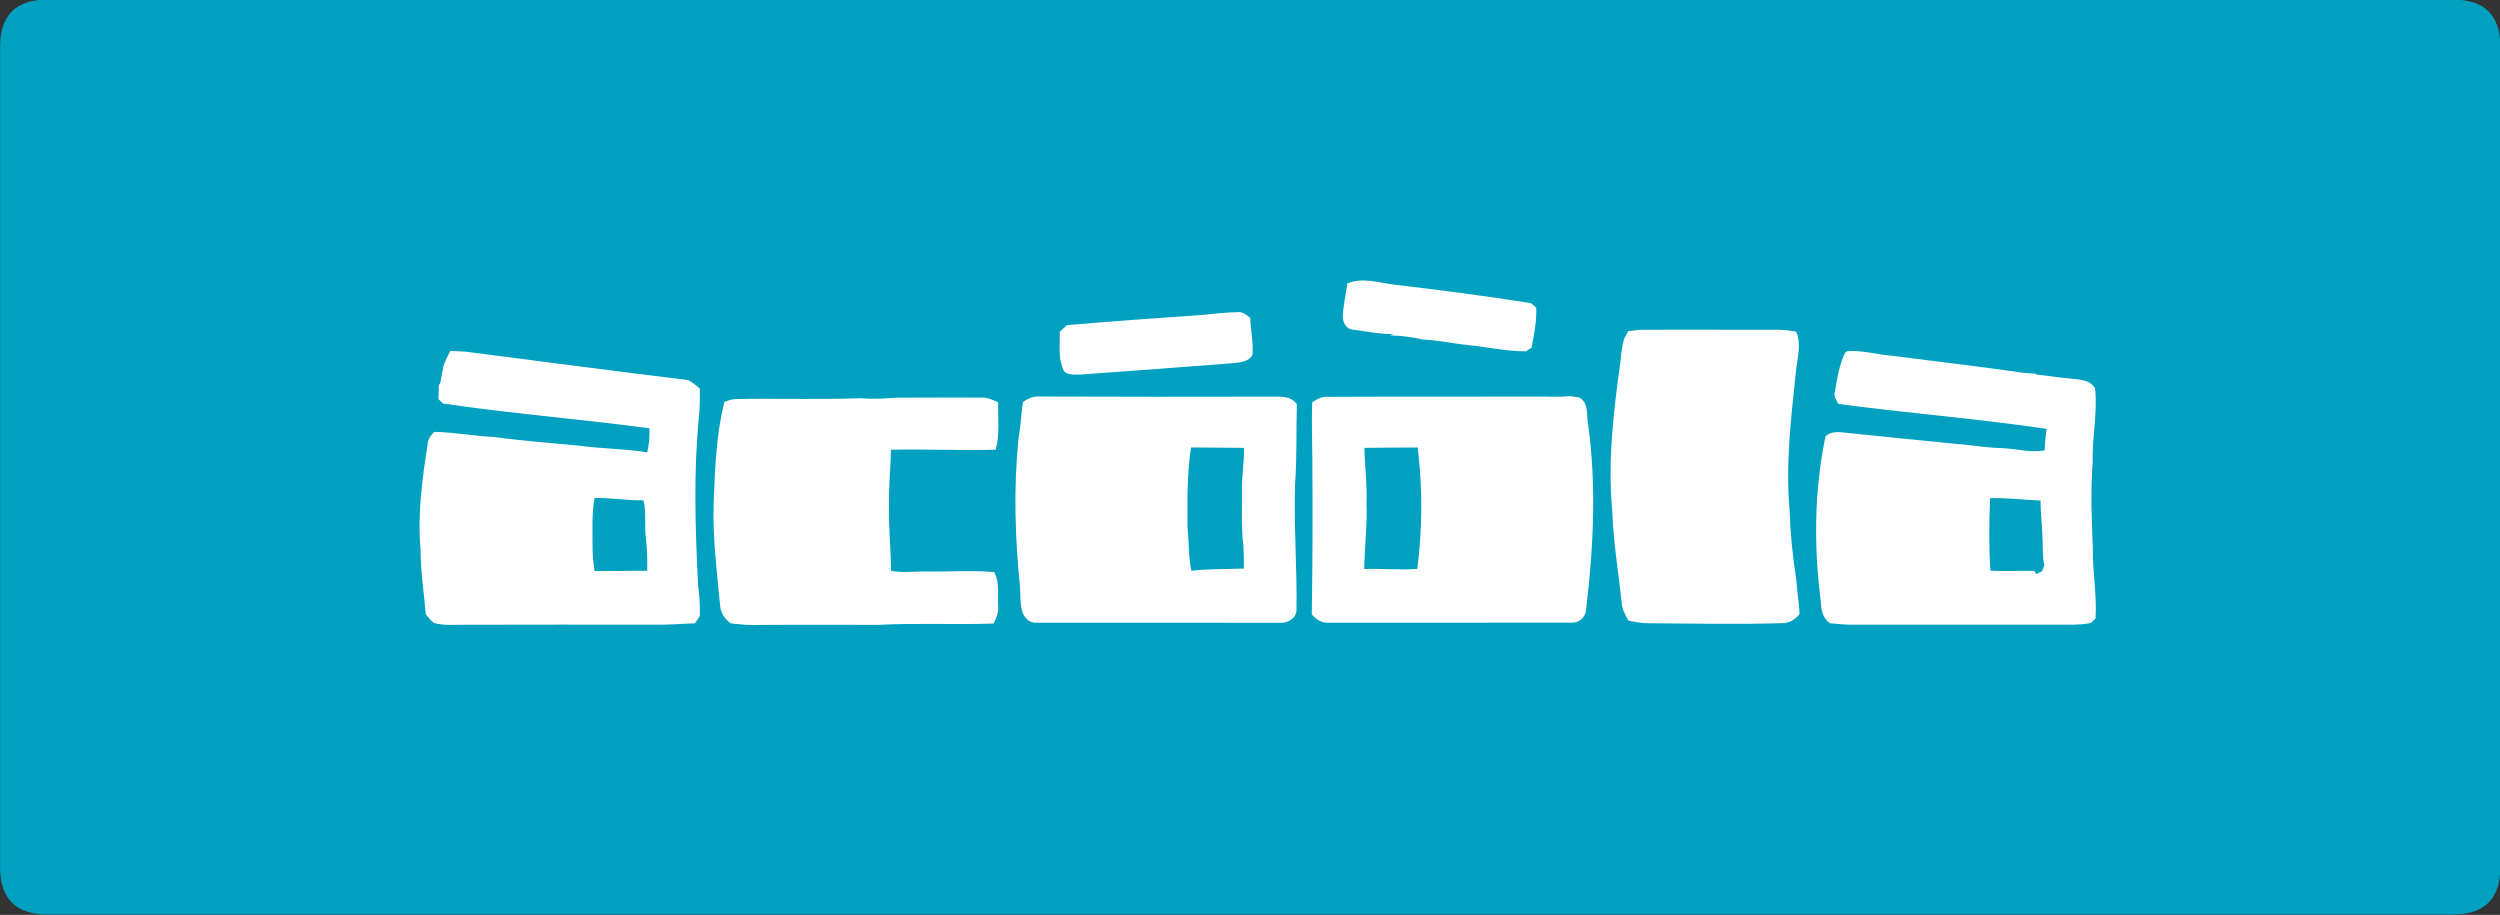<?xml version="1.0" encoding="UTF-8"?>
<svg xmlns="http://www.w3.org/2000/svg" xmlns:xlink="http://www.w3.org/1999/xlink" width="600.1pt" height="219.6pt" viewBox="0 0 600.1 219.6" version="1.1">
<rect x="0" y="0" width="600.1" height="219.6" fill="#333333" stroke="none"/>
<g id="surface1">
<path style=" stroke:none;fill-rule:evenodd;fill:rgb(0%,62.694%,75.389%);fill-opacity:1;" d="M 0.02 11.234 L 0.02 208.176 C 0.02 215.727 3.793 219.504 11.352 219.504 L 588.852 219.504 C 596.406 219.504 600.184 215.727 600.184 208.176 L 600.184 11.234 C 600.184 3.68 596.406 -0.094 588.852 -0.094 L 11.352 -0.094 C 3.793 -0.094 0.02 3.68 0.02 11.234 Z M 0.02 11.234 "/>
<path style=" stroke:none;fill-rule:evenodd;fill:rgb(100%,100%,100%);fill-opacity:1;" d="M 323.41 68.031 C 327.023 66.508 330.996 67.863 334.695 68.332 C 345.648 69.625 356.586 71.027 367.48 72.77 C 367.902 73.117 368.328 73.465 368.754 73.812 C 368.887 77.059 368.27 80.285 367.629 83.453 C 367.176 83.738 366.73 84.031 366.289 84.332 C 361.727 84.344 357.242 83.367 352.723 82.863 C 348.977 82.508 345.289 81.656 341.535 81.5 C 338.938 80.887 336.277 80.555 333.613 80.52 C 333.93 80.406 334.246 80.297 334.574 80.188 C 331.254 80.215 327.973 79.555 324.691 79.113 C 323.02 78.984 322.203 77.105 322.328 75.625 C 322.496 73.07 323.078 70.562 323.41 68.031 Z M 288.328 75.613 C 291.309 75.301 294.289 74.984 297.285 74.926 C 298.422 74.848 299.289 75.664 300.113 76.324 C 300.184 79.297 300.91 82.234 300.637 85.211 C 299.66 86.961 297.465 87.008 295.719 87.199 C 283.59 88.129 271.465 89.059 259.336 89.914 C 257.824 89.898 255.516 90.199 255.047 88.305 C 253.973 85.559 254.469 82.516 254.371 79.641 C 254.953 79.113 255.547 78.582 256.133 78.047 C 266.855 77.105 277.598 76.375 288.328 75.613 Z M 390.809 79.52 C 392.094 79.324 393.383 79.145 394.691 79.145 C 403.828 79.117 412.965 79.148 422.105 79.156 C 425.133 79.188 428.195 78.969 431.176 79.629 C 432.438 82.59 431.453 85.77 431.133 88.809 C 429.973 99.977 428.562 111.227 429.578 122.465 C 429.754 127.938 430.273 133.41 431.152 138.82 C 431.301 141.711 431.871 144.562 431.949 147.457 C 430.91 148.637 429.551 149.656 427.895 149.574 C 417.184 149.914 406.477 149.672 395.77 149.598 C 394.121 149.621 392.516 149.301 390.914 148.992 C 390.172 147.617 389.316 146.219 389.266 144.609 C 388.473 137.234 387.23 129.898 386.996 122.48 C 385.871 110.508 387.359 98.484 388.996 86.629 C 389.129 84.871 389.371 83.125 389.816 81.414 C 390.145 80.781 390.477 80.148 390.809 79.52 Z M 106.465 87.73 C 106.938 86.543 107.477 85.379 108.074 84.254 C 109.328 84.285 110.598 84.328 111.852 84.422 C 129.617 86.703 147.398 89.066 165.188 91.223 C 166.203 91.805 167.145 92.5 167.992 93.309 C 168.008 95.484 168.008 97.664 167.789 99.828 C 166.449 113.297 166.887 126.887 167.566 140.383 C 167.898 142.863 168.059 145.371 167.988 147.879 C 167.594 148.465 167.203 149.051 166.82 149.629 C 163.613 149.711 160.41 150.027 157.195 149.949 C 142.074 149.953 126.953 149.906 111.836 149.965 C 109.277 149.922 106.648 150.25 104.156 149.539 C 103.383 148.953 102.809 148.168 102.188 147.438 C 101.789 142.281 100.934 137.16 100.953 131.984 C 100.195 123.52 101.328 115.027 102.648 106.676 C 102.691 105.449 103.402 104.473 104.262 103.664 C 109.102 103.758 113.871 104.68 118.715 104.906 C 125.363 105.832 132.062 106.297 138.738 106.949 C 144.266 107.707 149.871 107.711 155.371 108.566 C 155.816 106.68 155.938 104.746 155.914 102.812 C 139.414 100.586 122.797 99.305 106.328 96.852 C 105.973 96.5 105.609 96.152 105.246 95.805 C 105.277 94.676 105.32 93.555 105.352 92.426 L 105.672 92.008 C 105.906 90.574 106.215 89.156 106.465 87.73 Z M 142.711 119.555 C 142.008 123.473 142.242 127.465 142.246 131.426 C 142.223 133.312 142.434 135.191 142.719 137.055 C 146.93 137.125 151.148 136.977 155.367 137.02 C 155.395 134.281 155.359 131.531 154.996 128.812 C 154.648 125.91 155.199 122.934 154.445 120.078 C 150.523 120.18 146.641 119.441 142.711 119.555 Z M 442.645 85.223 C 442.898 84.469 443.43 84.148 444.238 84.258 C 447.641 84.176 450.938 85.18 454.312 85.406 C 464.004 86.676 473.695 87.809 483.371 89.145 C 485.066 89.461 486.789 89.625 488.516 89.68 L 488.938 89.938 C 491.426 90.121 493.871 90.648 496.367 90.801 C 498.66 91.117 501.602 90.91 502.902 93.254 C 503.52 99.137 502.176 105.012 502.324 110.906 C 501.82 117.742 502.055 124.605 502.363 131.441 C 502.258 137.137 503.383 142.777 503.008 148.477 C 502.496 148.812 502.227 149.52 501.574 149.598 C 499.164 150.066 496.691 149.934 494.254 149.945 C 477.578 149.934 460.906 149.938 444.23 149.949 C 442.574 149.945 440.926 149.742 439.27 149.605 C 437.527 148.457 437.141 146.379 437.074 144.434 C 435.367 131.246 435.469 117.746 438.203 104.703 C 439.297 103.715 440.754 103.629 442.156 103.785 C 451.078 104.711 460.008 105.609 468.93 106.484 C 472.816 106.758 476.656 107.492 480.559 107.566 C 483.973 107.703 487.402 108.734 490.805 108.113 C 490.84 106.375 491.078 104.656 491.246 102.934 C 474.656 100.492 457.898 99.18 441.266 96.957 C 440.82 96.035 440.102 95.113 440.449 94.023 C 440.988 91.051 441.395 87.996 442.645 85.223 Z M 477.703 119.59 C 477.453 125.391 477.414 131.203 477.758 136.996 C 481.297 137.145 484.84 136.965 488.379 137.047 C 488.469 137.246 488.66 137.641 488.746 137.836 C 489.219 137.586 489.664 137.312 490.172 137.109 C 490.352 136.656 490.535 136.203 490.723 135.75 C 490.289 133.879 490.371 131.957 490.324 130.051 C 490.254 126.746 489.844 123.457 489.797 120.148 C 485.762 119.996 481.746 119.438 477.703 119.59 Z M 245.523 96.566 C 246.758 95.547 248.258 95.031 249.871 95.184 C 268.133 95.266 286.395 95.25 304.652 95.215 C 306.965 95.277 309.801 94.805 311.297 97.051 C 311.121 103.43 311.336 109.82 310.871 116.184 C 310.547 126.207 311.363 136.215 311.211 146.23 C 311.281 148.301 309.23 149.621 307.324 149.5 C 287.82 149.449 268.312 149.496 248.801 149.477 C 247.07 149.648 245.73 148.129 245.316 146.582 C 244.828 144.73 244.977 142.793 244.84 140.895 C 243.645 129.023 243.254 117.016 244.508 105.125 C 244.984 102.293 245.145 99.418 245.523 96.566 Z M 285.898 107.406 C 284.914 113.77 285.012 120.273 285.059 126.707 C 285.414 130.129 285.266 133.609 285.973 136.996 C 290.164 136.527 294.379 136.641 298.578 136.473 C 298.574 133.922 298.586 131.363 298.242 128.824 C 297.992 125.137 298.16 121.438 298.117 117.746 C 298.039 114.324 298.695 110.93 298.586 107.504 C 294.355 107.484 290.129 107.43 285.898 107.406 Z M 314.984 96.559 C 316.148 95.797 317.41 95.113 318.855 95.262 C 335.191 95.168 351.531 95.258 367.863 95.199 C 370.852 95.137 373.844 95.379 376.824 95.086 C 377.547 95.191 378.266 95.297 378.992 95.387 C 381.465 96.578 380.758 99.648 381.223 101.898 C 383.262 116.699 382.465 131.727 380.711 146.512 C 380.527 148.18 379.051 149.535 377.352 149.469 C 357.848 149.492 338.344 149.477 318.84 149.48 C 317.23 149.555 315.855 148.664 314.879 147.465 C 315.078 134.922 315.113 122.383 315.008 109.848 C 314.992 105.418 314.805 100.988 314.984 96.559 Z M 327.523 107.504 C 327.578 111.98 328.215 116.426 328.02 120.914 C 328.23 126.148 327.527 131.348 327.48 136.578 C 331.727 136.445 335.977 136.867 340.211 136.566 C 341.445 126.918 341.488 117.062 340.301 107.414 C 336.047 107.453 331.785 107.434 327.523 107.504 Z M 173.887 96.461 C 174.789 96.156 175.688 95.781 176.652 95.789 C 186.676 95.605 196.715 95.953 206.734 95.582 C 209.52 95.848 212.312 95.672 215.098 95.461 C 221.953 95.461 228.812 95.387 235.672 95.445 C 237.055 95.398 238.324 96.02 239.574 96.543 C 239.539 100.344 240.031 104.23 238.996 107.945 C 230.613 108.188 222.23 107.766 213.848 107.957 C 213.824 112.457 213.258 116.945 213.41 121.453 C 213.242 126.648 213.863 131.82 213.902 137.012 C 216.73 137.594 219.602 137.086 222.453 137.191 C 227.859 137.25 233.285 136.836 238.664 137.328 C 240.016 139.898 239.441 142.875 239.594 145.656 C 239.73 147.102 239.098 148.406 238.508 149.676 C 229.324 149.996 220.121 149.508 210.941 149.988 C 200.738 149.996 190.539 149.945 180.34 150.023 C 178.664 150.039 177.004 149.754 175.34 149.621 C 174.129 148.621 173.098 147.328 172.891 145.719 C 172.113 137.473 171.055 129.219 171.289 120.918 C 171.645 112.73 171.859 104.438 173.887 96.461 Z M 173.887 96.461 "/>
</g>
</svg>
